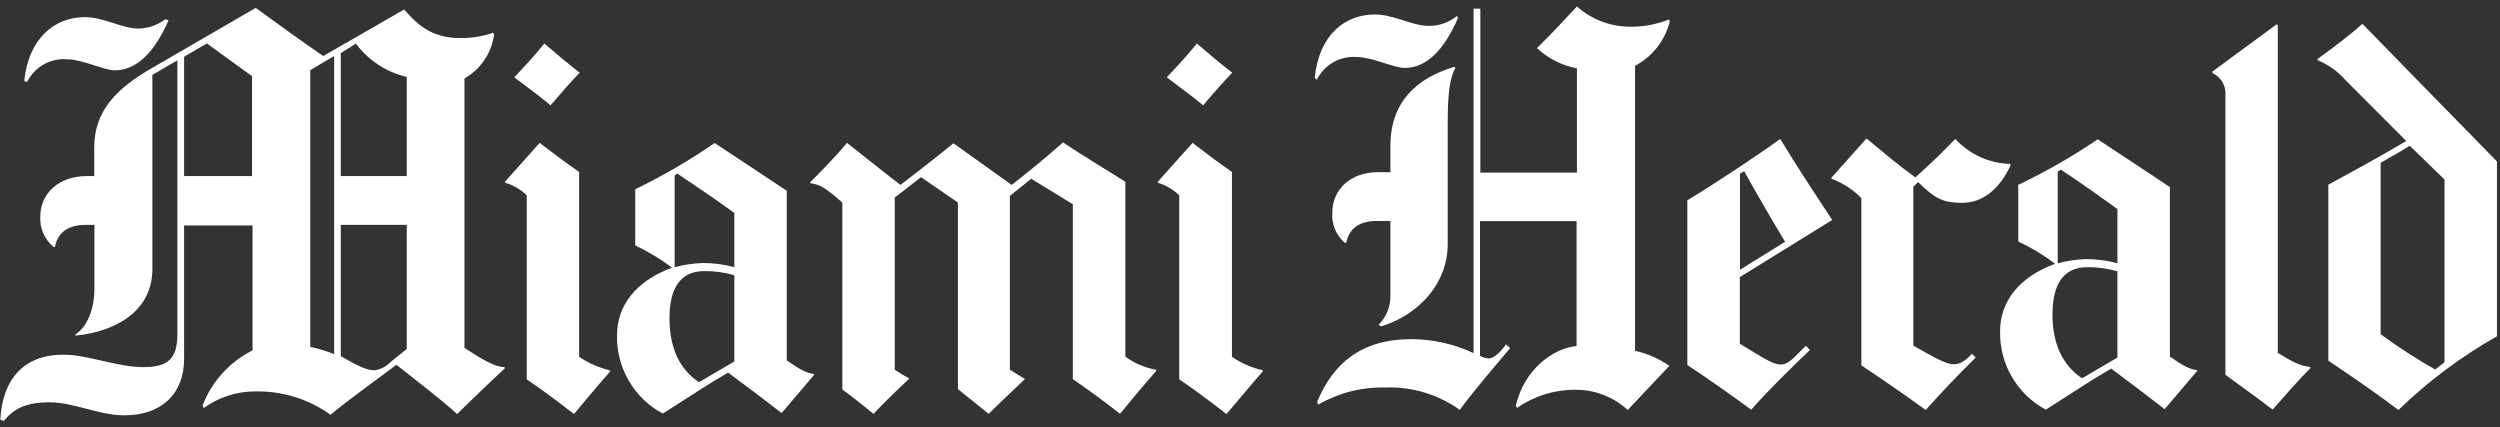 <svg width="193" height="33" viewBox="0 0 193 33" fill="none" xmlns="http://www.w3.org/2000/svg">
<rect x="0" y="0" width="193" height="33" fill="#333333" stroke="none"/>
<path d="M178.372 28.405C177.543 29.234 176.444 30.482 175.447 31.619C174.02 30.526 172.619 29.549 171.802 28.932V7.398C171.839 7.037 171.763 6.674 171.583 6.359C171.403 6.044 171.129 5.794 170.8 5.643V5.52L175.769 1.869L175.846 1.953V27.242C177.041 27.968 177.53 28.232 178.334 28.328L178.372 28.405Z" fill="white"/>
<path d="M155.211 12.772C154.401 14.527 153.122 15.658 151.483 15.658C149.843 15.658 149.284 15.214 148.076 14.057L147.709 14.417V26.682C149.561 27.737 150.281 28.122 150.84 28.122C151.315 28.122 151.688 27.878 152.241 27.319L152.524 27.602C151.097 29.003 149.773 30.404 148.667 31.651C147.008 30.449 145.389 29.337 143.698 28.206V15.298C143.057 14.636 142.275 14.129 141.409 13.813L141.371 13.736L144.096 10.689C145.446 11.807 146.449 12.662 147.863 13.697C149.053 12.63 149.888 11.82 150.949 10.727C151.492 11.318 152.147 11.793 152.877 12.124C153.607 12.455 154.397 12.636 155.198 12.656L155.211 12.772Z" fill="white"/>
<path d="M112.559 1.387C111.499 3.804 110.181 5.244 108.432 5.244C107.603 5.244 105.925 4.402 104.743 4.402C104.111 4.353 103.479 4.494 102.929 4.808C102.379 5.122 101.936 5.594 101.657 6.163L101.496 6.003C101.837 2.673 103.83 1.117 106.15 1.117C107.59 1.117 109.017 1.998 110.277 1.998C111.079 2.011 111.86 1.74 112.482 1.233L112.559 1.387Z" fill="white"/>
<path d="M128.913 1.631C128.735 2.364 128.404 3.05 127.941 3.644C127.477 4.238 126.893 4.726 126.226 5.077V27.081C127.177 27.291 128.077 27.686 128.874 28.244L125.66 31.651C124.557 30.636 123.109 30.078 121.61 30.089C120.002 30.082 118.431 30.572 117.111 31.491L117.021 31.324C117.663 28.508 119.913 26.875 121.713 26.715V17.072H114.256V27.467C114.463 27.59 114.697 27.661 114.938 27.672C115.343 27.672 115.876 27.139 116.262 26.586L116.583 26.869C115.613 28.039 113.909 29.986 112.694 31.639C111.011 30.438 108.975 29.831 106.909 29.916C105.105 29.874 103.325 30.332 101.766 31.24L101.683 31.034C102.878 28.11 105.051 26.181 108.953 26.181C110.615 26.187 112.256 26.555 113.761 27.261V0.667H114.282V13.324H121.739V5.276C120.583 5.06 119.512 4.518 118.653 3.714C119.643 2.75 120.813 1.496 121.739 0.5C122.876 1.51 124.345 2.067 125.866 2.062C126.883 2.073 127.892 1.883 128.836 1.503L128.913 1.631Z" fill="white"/>
<path d="M112.36 5.238C111.936 6.003 111.762 7.083 111.762 9.564V18.866C111.762 21.842 109.577 24.291 106.62 25.198L106.42 25.082C106.725 24.778 106.964 24.414 107.122 24.014C107.28 23.613 107.354 23.185 107.34 22.755V17.059H106.298C104.698 17.059 104.1 17.863 103.933 18.744H103.817C103.487 18.458 103.229 18.099 103.061 17.697C102.894 17.294 102.823 16.858 102.853 16.423C102.853 14.591 104.299 13.292 106.382 13.292H107.34V11.248C107.34 7.815 109.442 6.003 112.27 5.161L112.36 5.238Z" fill="white"/>
<path d="M188.715 27.962V13.858L186.028 11.248C185.128 11.827 184.466 12.161 183.785 12.572V25.802C185.133 26.793 186.539 27.703 187.995 28.527L188.715 27.962ZM192.765 25.962C189.998 27.526 187.442 29.438 185.16 31.651C183.47 30.366 181.393 28.952 179.748 27.846V14.257C181.522 13.292 183.489 12.225 185.765 10.888L181.136 6.253C180.536 5.556 179.781 5.008 178.931 4.653L178.893 4.569C180.294 3.566 181.464 2.641 182.383 1.844C184.164 3.682 188.169 7.764 192.765 12.463V25.962Z" fill="white"/>
<path d="M163.465 27.602V20.948C162.71 20.723 161.925 20.615 161.138 20.627C159.132 20.627 158.451 22.189 158.451 24.278C158.451 26.535 159.229 28.212 160.739 29.202L163.465 27.602ZM163.465 20.351V16.14C161.929 15.034 160.894 14.289 159.094 13.093L158.856 13.254V20.325C159.549 20.141 160.26 20.033 160.977 20.003C161.817 19.996 162.654 20.104 163.465 20.325M169.636 28.617L167.11 31.587C165.753 30.539 164.718 29.749 162.983 28.457C161.234 29.466 160.309 30.128 157.93 31.626C156.843 31.038 155.938 30.162 155.317 29.094C154.695 28.025 154.381 26.806 154.407 25.57C154.407 23.308 155.835 21.398 158.657 20.363C157.769 19.693 156.815 19.116 155.809 18.641V14.269C157.94 13.256 159.99 12.08 161.941 10.753C163.806 12 165.207 12.894 167.515 14.443V27.524C168.627 28.315 169.148 28.534 169.598 28.566L169.636 28.617Z" fill="white"/>
<path d="M137.81 18.666C136.762 16.944 135.489 14.726 134.647 13.215L134.326 13.414V20.826L137.81 18.666ZM141.448 16.982L134.313 21.392V26.535C136.196 27.685 136.884 28.142 137.475 28.142C138.067 28.142 138.446 27.647 139.404 26.695L139.725 27.017C138.208 28.476 136.678 29.961 135.193 31.626C133.631 30.488 131.818 29.202 130.263 28.18V15.459C132.339 14.218 135.746 11.949 137.437 10.727C138.549 12.585 139.867 14.584 141.448 16.982Z" fill="white"/>
<path d="M95.126 5.61C94.483 6.285 93.789 7.057 92.882 8.13C92.124 7.488 91.108 6.761 90.073 5.97C90.806 5.193 91.571 4.383 92.4 3.361C93.281 4.126 94.213 4.903 95.126 5.61Z" fill="white"/>
<path d="M97.491 28.662C97.491 28.662 96.45 29.858 94.682 31.966C93.583 31.099 92.156 30.038 91.037 29.286V15.079C90.575 14.63 90.01 14.299 89.392 14.115L89.379 14.031L92.066 11.03C93.114 11.839 93.994 12.502 95.106 13.273V27.544C95.823 28.035 96.626 28.389 97.472 28.585L97.491 28.662Z" fill="white"/>
<path d="M89.276 28.624C89.276 28.624 88.485 29.472 86.467 31.947C85.258 30.996 84.108 30.154 82.822 29.267V15.767L79.608 13.8L77.962 15.124V28.54L79.126 29.267C78.393 29.954 76.985 31.291 76.323 31.947C75.314 31.144 73.951 30.038 73.951 30.038V15.639L71.103 13.678L69.072 15.253V28.54C69.434 28.788 69.81 29.015 70.197 29.222C69.252 30.115 68.269 31.06 67.433 31.947C66.584 31.259 65.639 30.507 65.029 30.064V15.639C63.704 14.475 63.267 14.224 62.586 14.154L62.541 14.076C63.499 13.119 64.553 12.032 65.389 11.03C66.674 12.032 68.043 13.151 69.516 14.276C70.698 13.357 72.029 12.347 73.604 11.062C74.89 11.994 76.657 13.228 78.104 14.276C79.473 13.196 80.752 12.161 82.07 10.991C83.234 11.801 85.811 13.344 86.878 14.038V27.537C87.579 28.049 88.389 28.392 89.244 28.54L89.276 28.624Z" fill="white"/>
<path d="M44.747 5.61C44.105 6.285 43.417 7.057 42.504 8.13C41.752 7.488 40.736 6.761 39.701 5.97C40.434 5.193 41.199 4.383 42.022 3.361C42.902 4.126 43.841 4.903 44.747 5.61Z" fill="white"/>
<path d="M47.113 28.662C47.113 28.662 46.059 29.858 44.31 31.966C43.205 31.099 41.784 30.038 40.665 29.286V15.079C40.202 14.631 39.638 14.3 39.02 14.115L38.981 14.031L41.662 11.03C42.71 11.839 43.59 12.502 44.709 13.273V27.544C45.425 28.037 46.227 28.39 47.074 28.585L47.113 28.662Z" fill="white"/>
<path d="M13.011 1.574C11.95 3.984 10.588 5.43 8.839 5.43C8.01 5.418 6.338 4.576 5.168 4.576C4.536 4.527 3.904 4.669 3.354 4.985C2.803 5.3 2.361 5.773 2.083 6.343L1.871 6.253C2.211 2.923 4.243 1.323 6.557 1.323C8.003 1.323 9.43 2.204 10.684 2.204C11.437 2.192 12.167 1.939 12.767 1.484L13.011 1.574Z" fill="white"/>
<path d="M56.691 27.904V21.25C55.938 21.026 55.156 20.918 54.37 20.929C52.358 20.929 51.684 22.491 51.684 24.574C51.684 26.837 52.455 28.515 53.965 29.504L56.691 27.904ZM56.691 20.646V16.442C55.161 15.336 54.068 14.591 52.281 13.395L52.082 13.556V20.627C52.778 20.443 53.491 20.335 54.21 20.305C55.048 20.298 55.883 20.406 56.691 20.627M62.862 28.926L60.342 31.889C58.986 30.841 57.951 30.051 56.209 28.765C54.461 29.774 53.541 30.43 51.163 31.928C50.074 31.343 49.169 30.468 48.546 29.401C47.923 28.333 47.607 27.114 47.634 25.879C47.634 23.616 49.061 21.701 51.883 20.666C50.999 19.995 50.047 19.419 49.041 18.949V14.61C51.171 13.577 53.219 12.385 55.168 11.042C57.032 12.283 58.433 13.183 60.741 14.732V27.82C61.853 28.617 62.374 28.829 62.824 28.862L62.862 28.926Z" fill="white"/>
<path d="M31.402 26.939V17.361H26.311V27.499C27.597 28.219 28.239 28.585 28.959 28.585C29.418 28.502 29.838 28.277 30.162 27.942C30.162 27.942 30.952 27.299 31.402 26.939ZM19.459 13.594V5.88C19.459 5.88 17.157 4.222 15.974 3.354L14.213 4.376V13.594H19.459ZM25.797 27.338V4.325L23.952 5.418V26.779C24.581 26.913 25.198 27.1 25.797 27.338ZM31.402 13.594V5.938C29.83 5.574 28.438 4.663 27.475 3.367L26.311 4.1V13.594H31.402ZM38.981 28.424C38.981 28.424 36.725 30.539 35.291 31.966C34.006 30.797 32.154 29.395 30.605 28.161C29.429 29.042 26.51 31.169 25.514 32.018C23.83 30.809 21.801 30.177 19.729 30.218C18.291 30.209 16.888 30.659 15.724 31.504L15.64 31.298C16.352 29.451 17.727 27.936 19.497 27.049V17.406H14.213V27.692C14.213 30.417 12.452 32.063 9.604 32.063C7.605 32.063 5.747 31.06 3.818 31.06C1.89 31.06 1.029 31.607 0.289 32.5L0.026 32.391C0.186 29.292 1.832 27.383 4.873 27.383C6.84 27.383 8.98 28.341 11.089 28.341C12.953 28.341 13.692 27.698 13.692 25.821V4.659C12.773 5.173 12.407 5.424 11.764 5.778V20.768C11.764 23.983 8.993 25.59 5.831 25.911L5.811 25.821C6.647 25.3 7.29 24.002 7.29 22.292V17.361H6.595C4.995 17.361 4.403 18.197 4.236 19.084L4.114 19.046C3.778 18.762 3.512 18.405 3.338 18.001C3.164 17.597 3.086 17.158 3.111 16.719C3.111 14.893 4.596 13.594 6.679 13.594H7.277V11.351C7.277 8.51 9.083 6.787 11.648 5.302L19.741 0.609C21.316 1.754 23.316 3.206 24.955 4.325L31.203 0.731C32.296 2.017 33.446 2.936 35.491 2.936C36.365 2.953 37.235 2.816 38.062 2.531L38.145 2.653C38.052 3.359 37.797 4.034 37.4 4.625C37.003 5.216 36.475 5.707 35.857 6.06V26.856C37.175 27.711 38.158 28.328 38.943 28.341L38.981 28.424Z" fill="white"/>
</svg>
